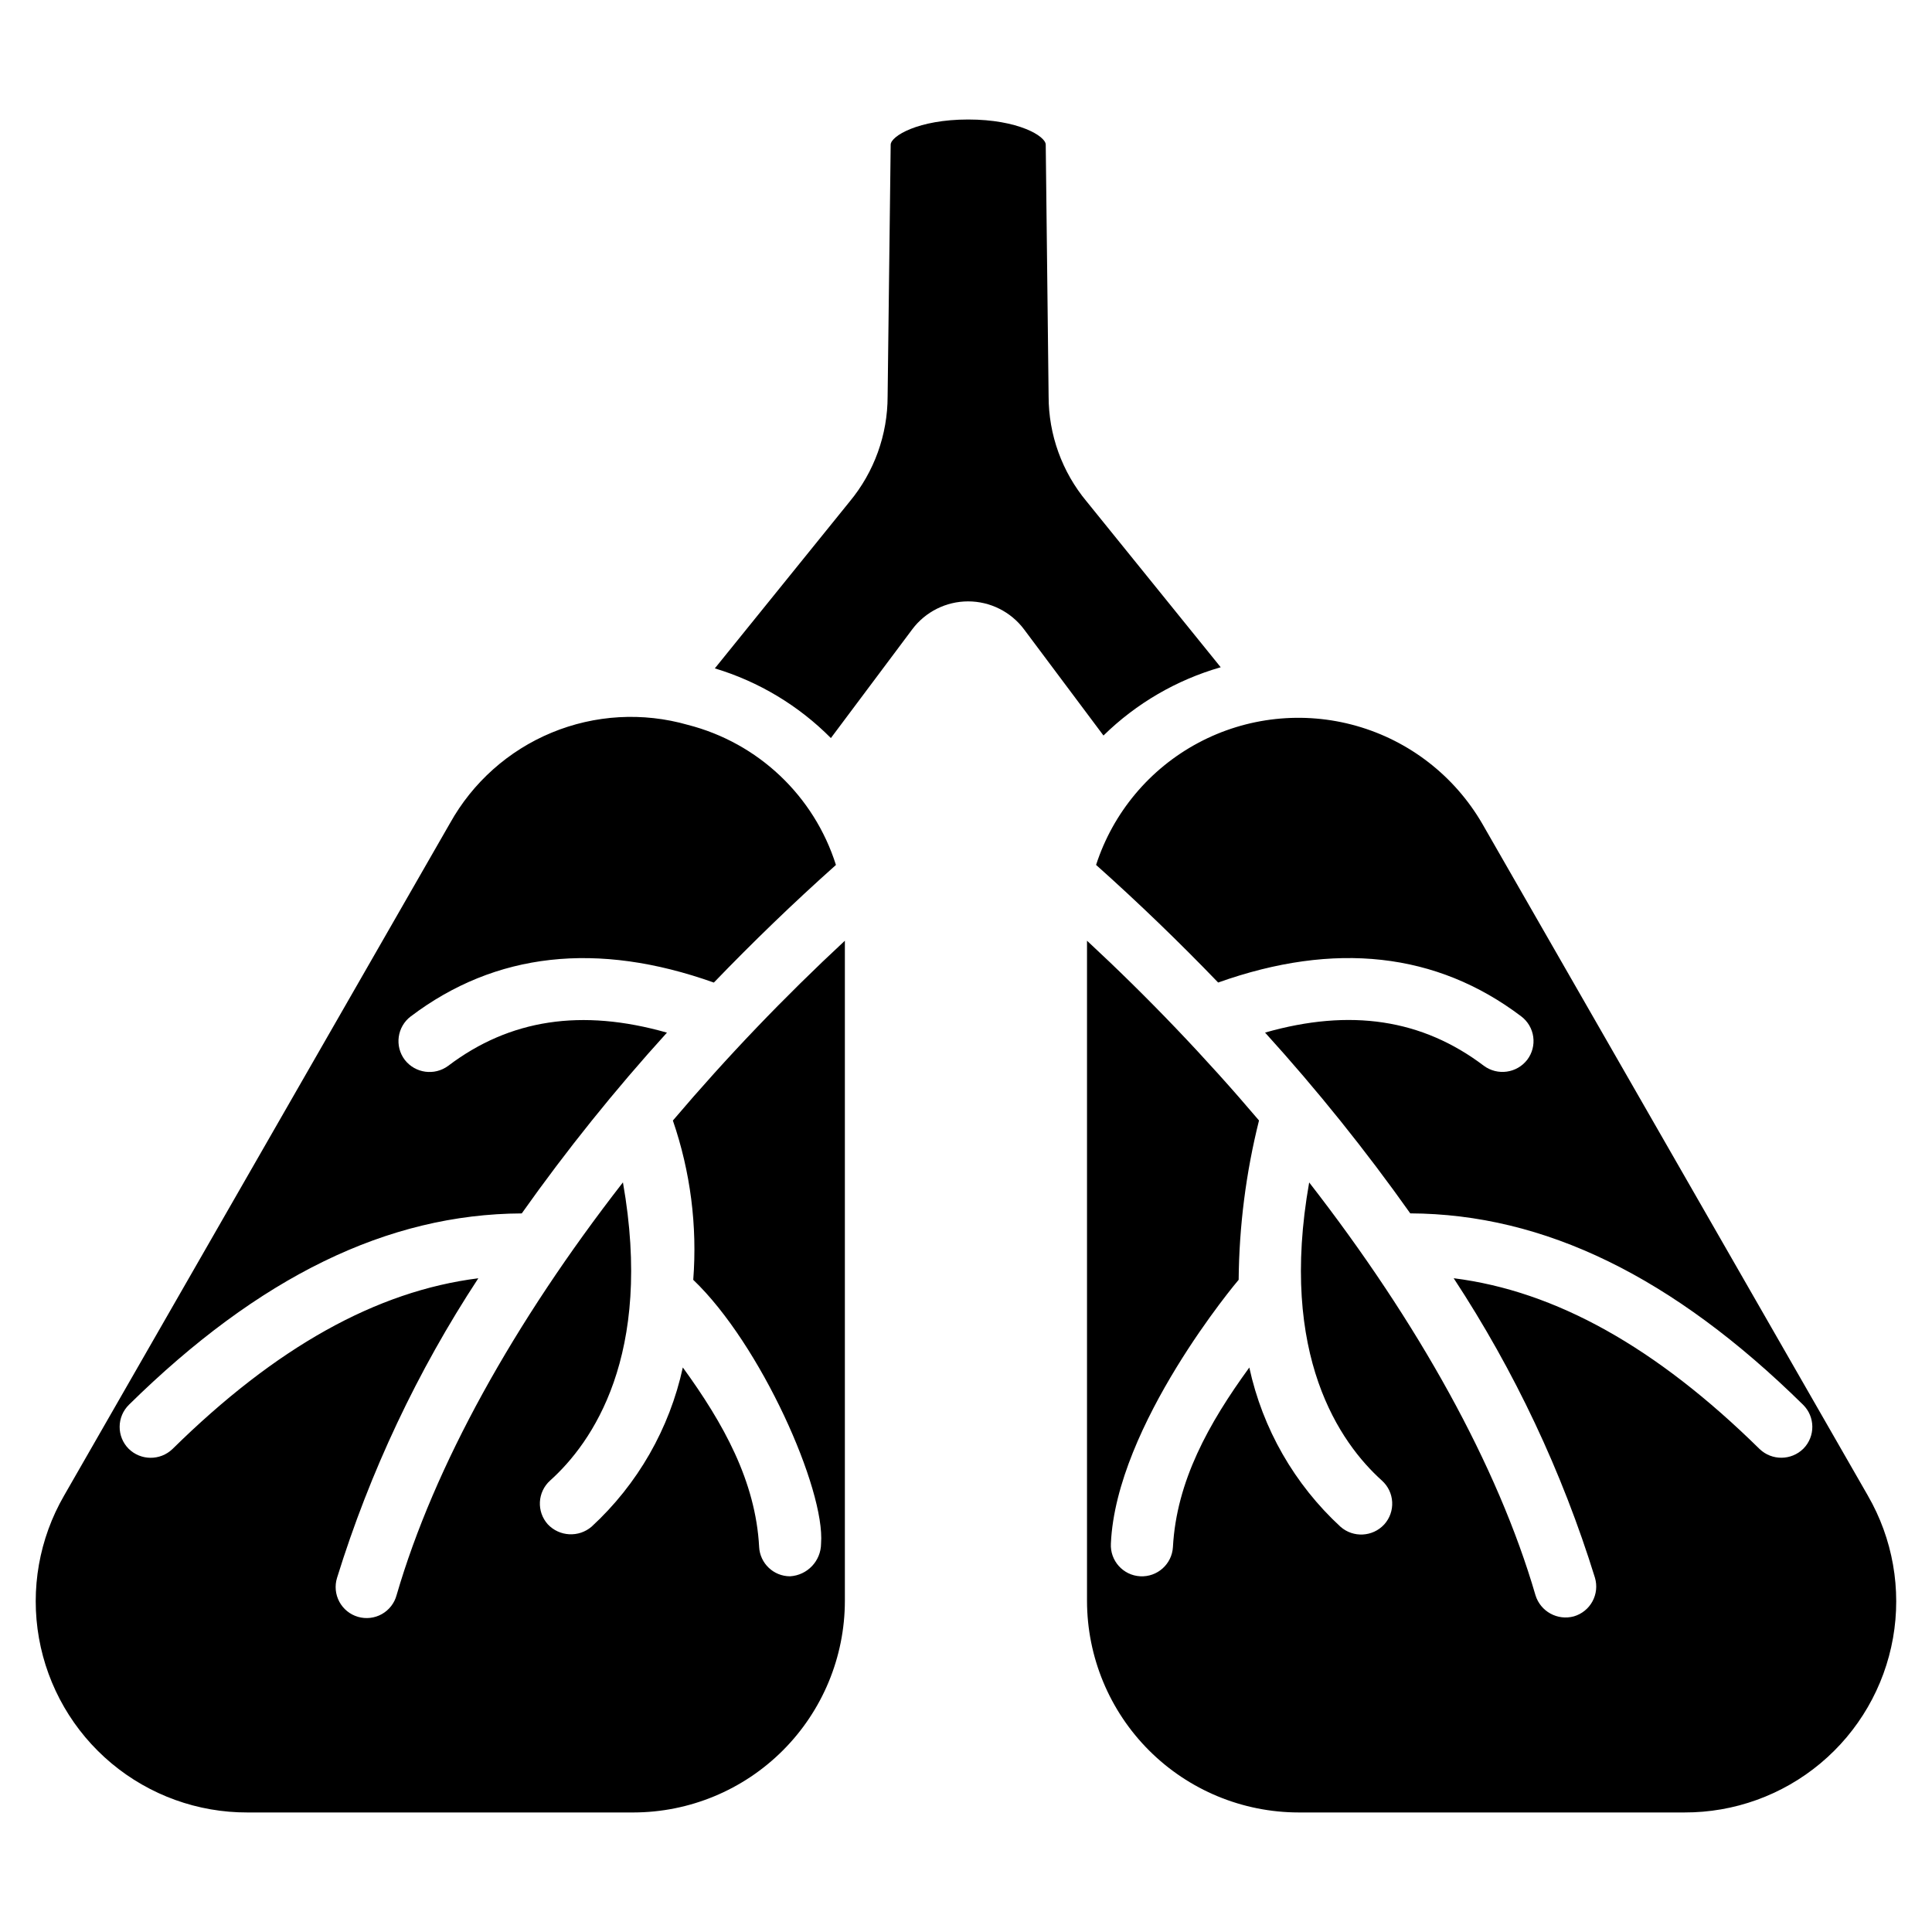 <?xml version="1.0" encoding="UTF-8"?>
<!-- Uploaded to: ICON Repo, www.iconrepo.com, Generator: ICON Repo Mixer Tools -->
<svg fill="#000000" width="800px" height="800px" version="1.1" viewBox="144 144 512 512" xmlns="http://www.w3.org/2000/svg">
 <path d="m367.9 393.3v174.96c-0.016 14.863-5.926 29.113-16.434 39.621-10.508 10.512-24.758 16.422-39.621 16.441h-102.23c-13.184 0.043-25.953-4.566-36.07-13.02-10.113-8.453-16.918-20.203-19.219-33.18-2.301-12.98 0.055-26.352 6.652-37.766l102.25-178.15v0.004c6.016-10.836 15.523-19.312 26.977-24.055 11.449-4.742 24.168-5.465 36.086-2.055 18.617 4.762 33.453 18.801 39.242 37.125-11.359 10.129-22.137 20.562-32.352 31.168-30.891-11-57.906-7.996-80.328 8.969v-0.004c-3.613 2.742-4.324 7.891-1.59 11.508 2.766 3.574 7.883 4.281 11.512 1.594 16.328-12.363 35.363-15.242 57.98-8.797v-0.004c-13.785 15.176-26.637 31.176-38.484 47.91-35.531 0.168-69.59 16.758-104.11 50.719v0.004c-1.551 1.527-2.438 3.609-2.453 5.789-0.02 2.184 0.832 4.281 2.359 5.832 3.207 3.188 8.371 3.231 11.637 0.102 27.391-26.969 54.031-41.852 81.059-45.258-16.133 24.578-28.738 51.301-37.441 79.387-0.656 2.106-0.438 4.387 0.605 6.332s2.828 3.391 4.945 4.004c2.121 0.617 4.398 0.355 6.324-0.723 1.922-1.082 3.332-2.891 3.906-5.023 9.969-34.238 31.109-72.273 59.984-109.39 8.102 45.875-8.184 69.039-19.297 79.02-3.371 3.039-3.641 8.23-0.609 11.605 3.082 3.269 8.191 3.539 11.605 0.613 12.207-11.238 20.648-25.977 24.172-42.191 10.785 14.848 19.289 30.137 20.223 47.559h-0.004c0.23 4.359 3.824 7.781 8.191 7.789 4.598-0.27 8.195-4.062 8.223-8.668 1.137-14.32-15.984-52.832-33.871-69.898 1.102-14.293-0.738-28.66-5.398-42.215 14.242-16.77 29.465-32.684 45.586-47.66zm99.602-72.469-35.531-43.934v0.004c-6.516-7.828-10.082-17.691-10.078-27.875l-0.762-66.688c0-2.258-7.301-6.668-20.551-6.668-13.246 0-20.512 4.406-20.539 6.668l-0.812 66.699c0.004 10.172-3.547 20.027-10.039 27.863l-35.754 44.23v-0.004c11.629 3.5 22.203 9.848 30.758 18.469l21.559-28.812v-0.004c3.496-4.66 8.984-7.406 14.812-7.406s11.316 2.746 14.812 7.406l21.055 28.145c8.691-8.52 19.371-14.738 31.07-18.094zm171.52 219.55-102.25-178.17c-7.344-12.602-19.285-21.867-33.316-25.848-14.031-3.977-29.059-2.363-41.922 4.508-12.867 6.871-22.566 18.465-27.062 32.34 11.348 10.129 22.137 20.562 32.352 31.168 30.883-11 57.906-7.996 80.316 8.969v-0.004c1.738 1.312 2.887 3.266 3.184 5.426 0.301 2.156-0.273 4.348-1.594 6.082-2.762 3.57-7.867 4.273-11.496 1.59-16.328-12.363-35.363-15.254-57.98-8.797 13.777 15.184 26.629 31.184 38.48 47.91 35.531 0.168 69.586 16.758 104.1 50.719 3.234 3.188 3.273 8.391 0.094 11.625-3.207 3.184-8.367 3.227-11.625 0.102-27.402-26.969-54.039-41.852-81.066-45.258 16.141 24.578 28.746 51.301 37.445 79.387 0.617 2.094 0.375 4.348-0.672 6.262-1.043 1.918-2.809 3.34-4.902 3.957-4.352 1.195-8.867-1.285-10.191-5.602-9.969-34.238-31.105-72.273-59.973-109.39-8.125 45.875 8.184 69.039 19.289 79.02h-0.004c1.621 1.457 2.598 3.496 2.711 5.676 0.117 2.176-0.637 4.309-2.094 5.926-3.059 3.332-8.219 3.606-11.609 0.617-12.203-11.246-20.637-25.98-24.156-42.191-10.805 14.848-19.293 30.137-20.242 47.559-0.254 4.539-4.137 8.016-8.676 7.766-4.539-0.25-8.016-4.133-7.766-8.672 1.379-31.422 33.629-69.664 33.859-69.898 0.129-14.238 1.938-28.41 5.394-42.223-14.238-16.77-29.457-32.68-45.582-47.641v174.96c0.02 14.867 5.934 29.121 16.449 39.633 10.516 10.508 24.77 16.418 39.641 16.43h102.23c13.176 0.039 25.949-4.57 36.059-13.023 10.113-8.449 16.918-20.199 19.215-33.176 2.297-12.977-0.059-26.348-6.656-37.758z"/>
</svg>
